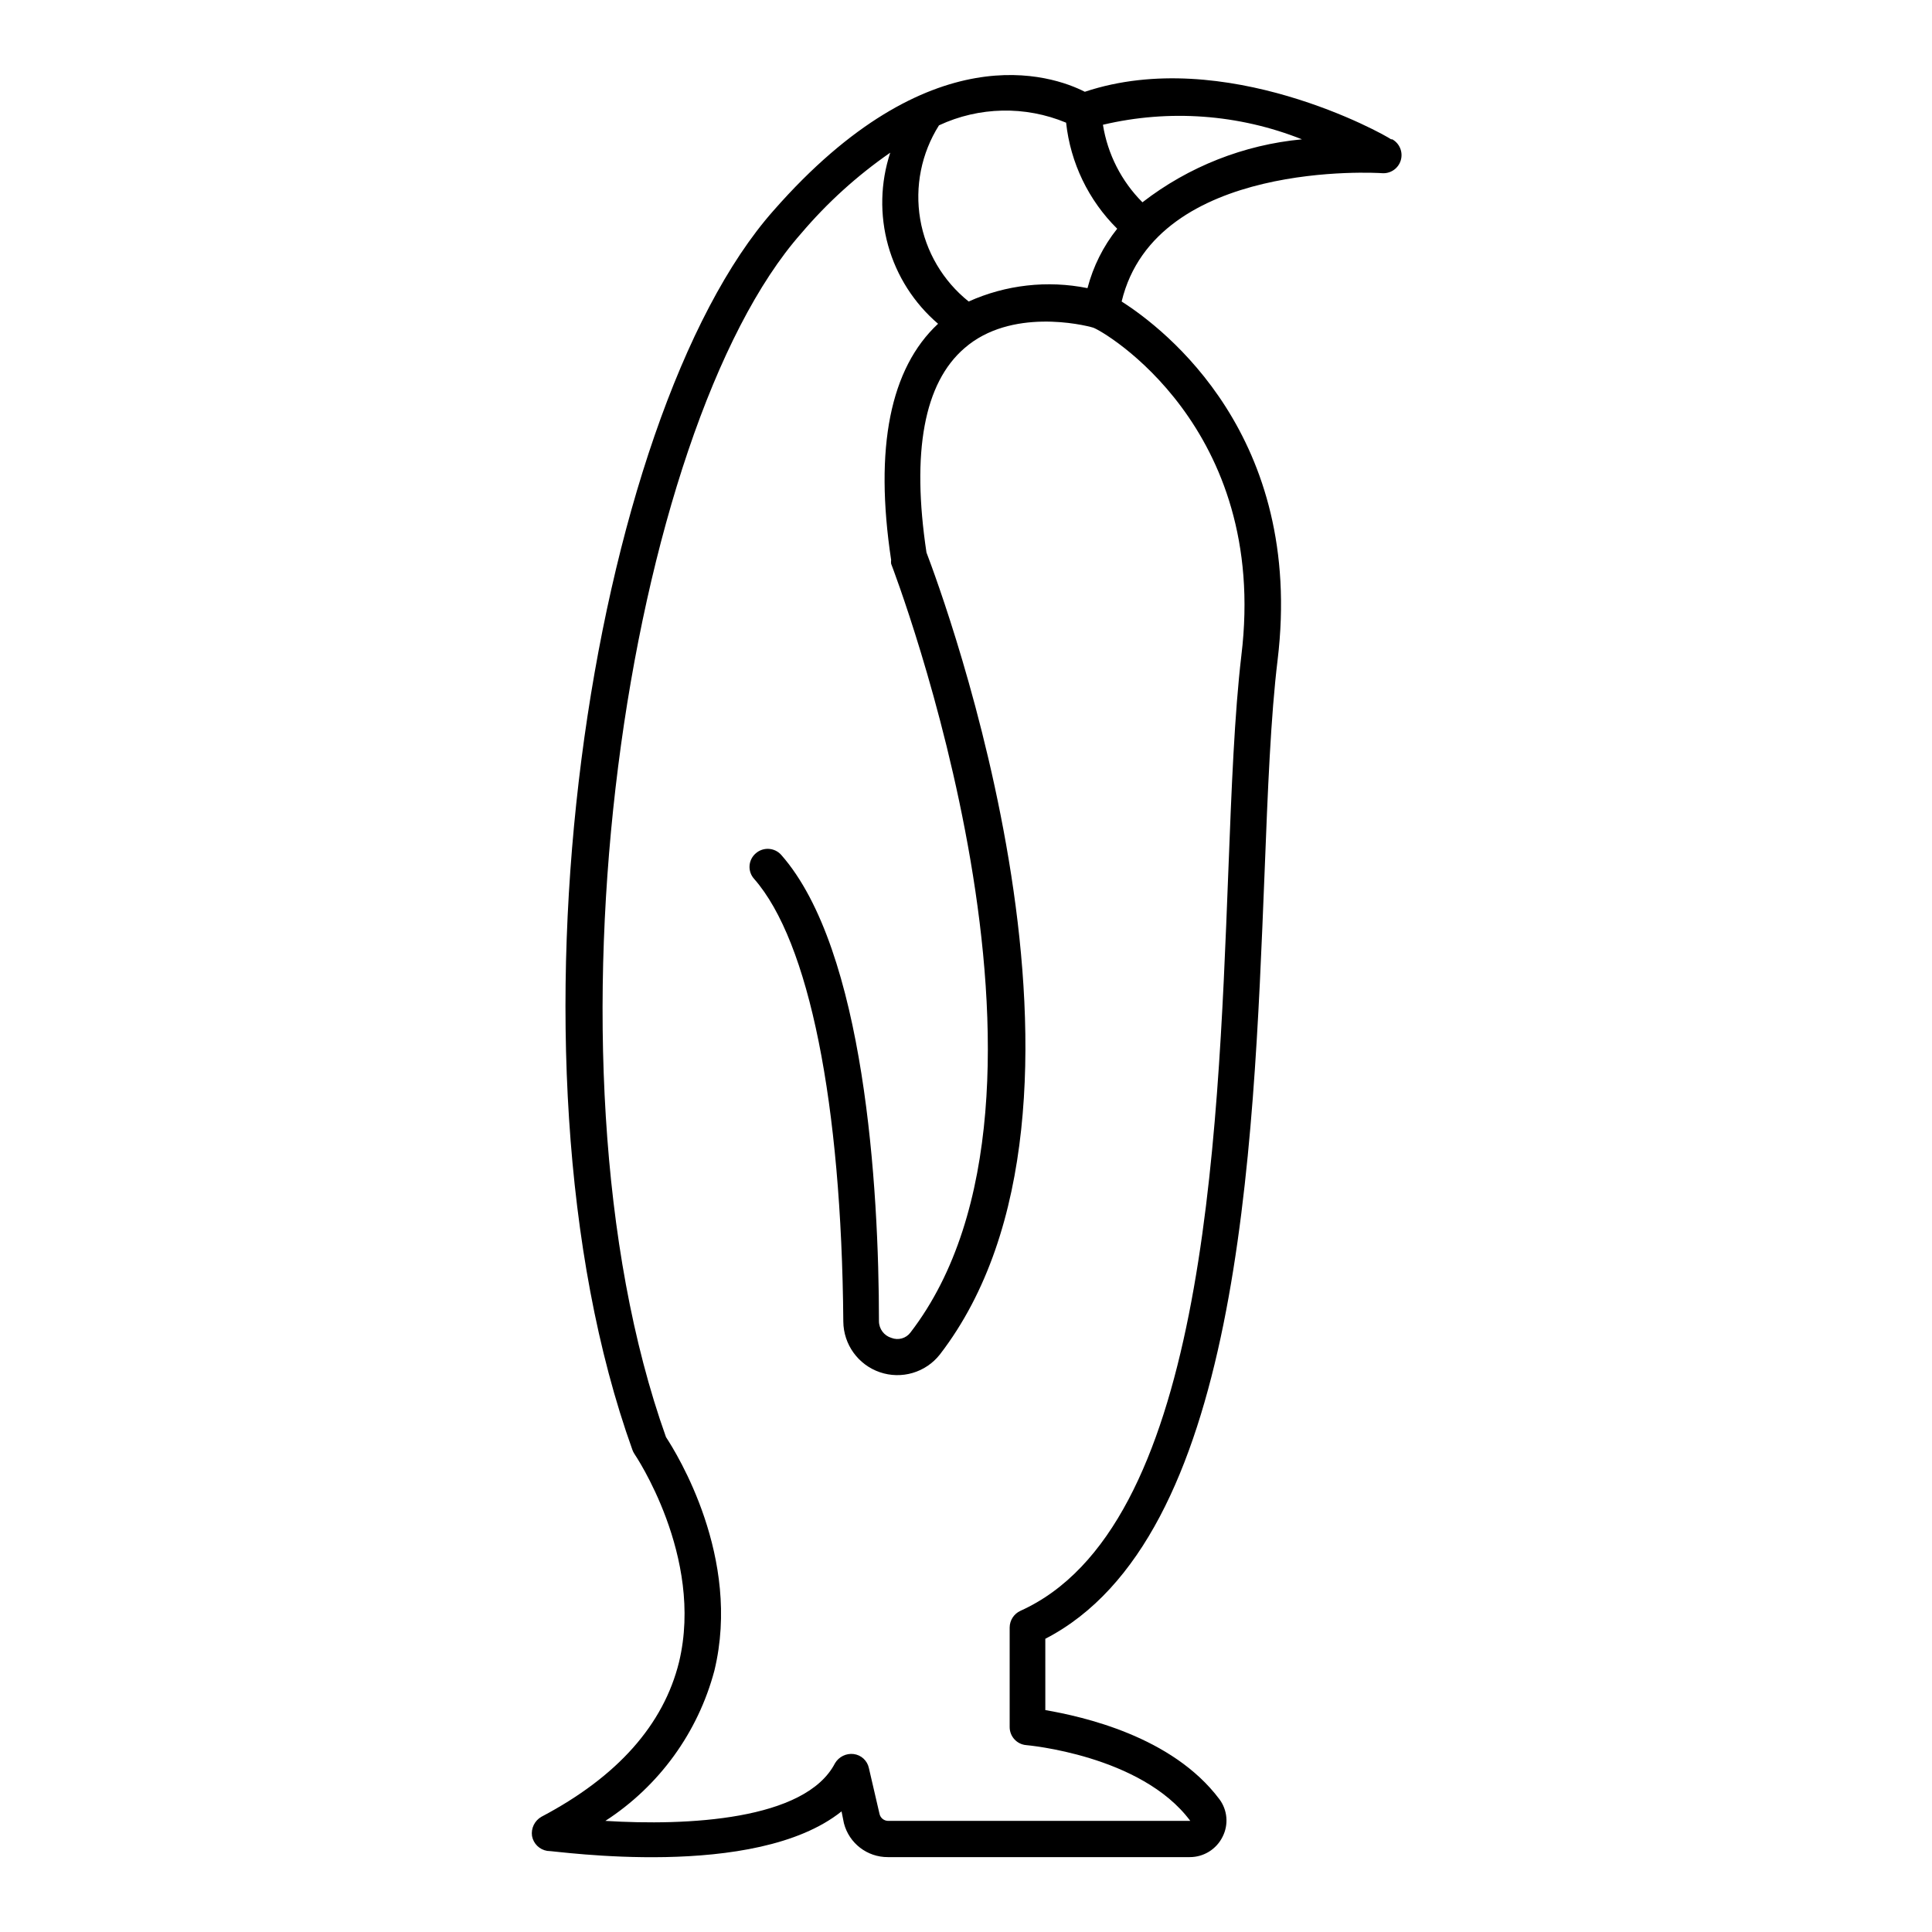 <?xml version="1.0" encoding="UTF-8"?>
<!-- Uploaded to: SVG Find, www.svgfind.com, Generator: SVG Find Mixer Tools -->
<svg fill="#000000" width="800px" height="800px" version="1.1" viewBox="144 144 512 512" xmlns="http://www.w3.org/2000/svg">
 <path d="m512.65 180.92c-1.812-1.34-44.086-24.957-81.16-12.598-8.66-4.41-41.094-15.742-82.5 31.488-48.336 54.555-74.941 223.8-37.395 328.42 0.137 0.391 0.324 0.758 0.555 1.102 0 0 18.5 27.16 11.809 55.105-4.094 16.609-16.297 30.387-36.449 41.012-1.816 1.02-2.82 3.055-2.519 5.117 0.371 2.027 1.98 3.606 4.016 3.938 2.519 0 55.105 7.871 78.012-10.469l0.629 3.148v-0.004c1.371 5.309 6.172 9.004 11.652 8.977h79.977c3.715 0.016 7.109-2.098 8.738-5.434 1.621-3.203 1.285-7.043-0.863-9.918-12.516-16.688-36.211-21.883-46.129-23.617l-0.004-18.891c51.406-26.527 55.105-128.16 58.094-202.7 0.867-22.434 1.652-41.801 3.465-56.68 7.164-59.355-29.992-87.773-41.328-95.016 9.055-37.707 68.016-34.086 68.961-34.008 2.254 0.191 4.336-1.215 5-3.375 0.664-2.164-0.273-4.496-2.246-5.598zm-86.121-4.41c1.152 10.645 5.934 20.57 13.539 28.102-3.695 4.641-6.375 10.004-7.871 15.746-10.609-2.133-21.617-0.895-31.488 3.543-6.824-5.453-11.398-13.227-12.852-21.84-1.453-8.609 0.32-17.457 4.981-24.844 10.629-4.961 22.859-5.219 33.691-0.707zm46.445 141.22c-1.812 15.352-2.598 34.875-3.465 57.465-2.832 73.367-6.691 173.89-55.105 195.7h0.004c-1.723 0.797-2.828 2.516-2.836 4.41v26.371c-0.008 2.504 1.91 4.598 4.41 4.801 0 0 30.465 2.598 43.453 20.074h-80.137c-1.059-0.039-1.961-0.781-2.207-1.809l-2.832-12.203c-0.418-1.961-2.027-3.441-4.016-3.699-1.992-0.246-3.941 0.711-4.961 2.441-7.871 15.191-39.359 16.609-60.852 15.273l0.004-0.004c14.242-9.227 24.539-23.426 28.891-39.832 7.242-29.914-9.996-57.543-12.832-61.875-35.82-100.45-9.918-267.18 35.816-318.97 6.902-8.137 14.844-15.336 23.617-21.414-2.621 7.965-2.816 16.527-0.562 24.602 2.258 8.074 6.863 15.293 13.234 20.742-12.676 11.809-16.926 32.828-12.438 62.582-0.043 0.34-0.043 0.684 0 1.023 0.551 1.418 53.844 140.36 5.117 203.73v0.004c-1.172 1.547-3.231 2.125-5.039 1.414-1.949-0.586-3.289-2.371-3.305-4.406 0-35.344-3.777-98.48-25.898-123.59-1.762-1.977-4.793-2.152-6.769-0.395-0.969 0.836-1.555 2.027-1.629 3.301-0.074 1.277 0.371 2.527 1.234 3.469 14.562 16.609 23.145 59.355 23.617 117.29 0.051 6.082 3.938 11.469 9.695 13.434 5.754 1.965 12.125 0.082 15.887-4.695 51.012-66.203 0.629-201.6-3.543-212.54-4.016-26.688-0.629-44.949 10.078-54.16 12.281-10.707 31.488-6.219 34.086-5.434 2.598 0.789 46.68 26.293 39.281 86.906zm-26.215-120.12c-5.566-5.574-9.23-12.766-10.469-20.547 17.559-4.152 35.973-2.805 52.742 3.859-15.387 1.441-30.047 7.231-42.273 16.688z"/>
</svg>